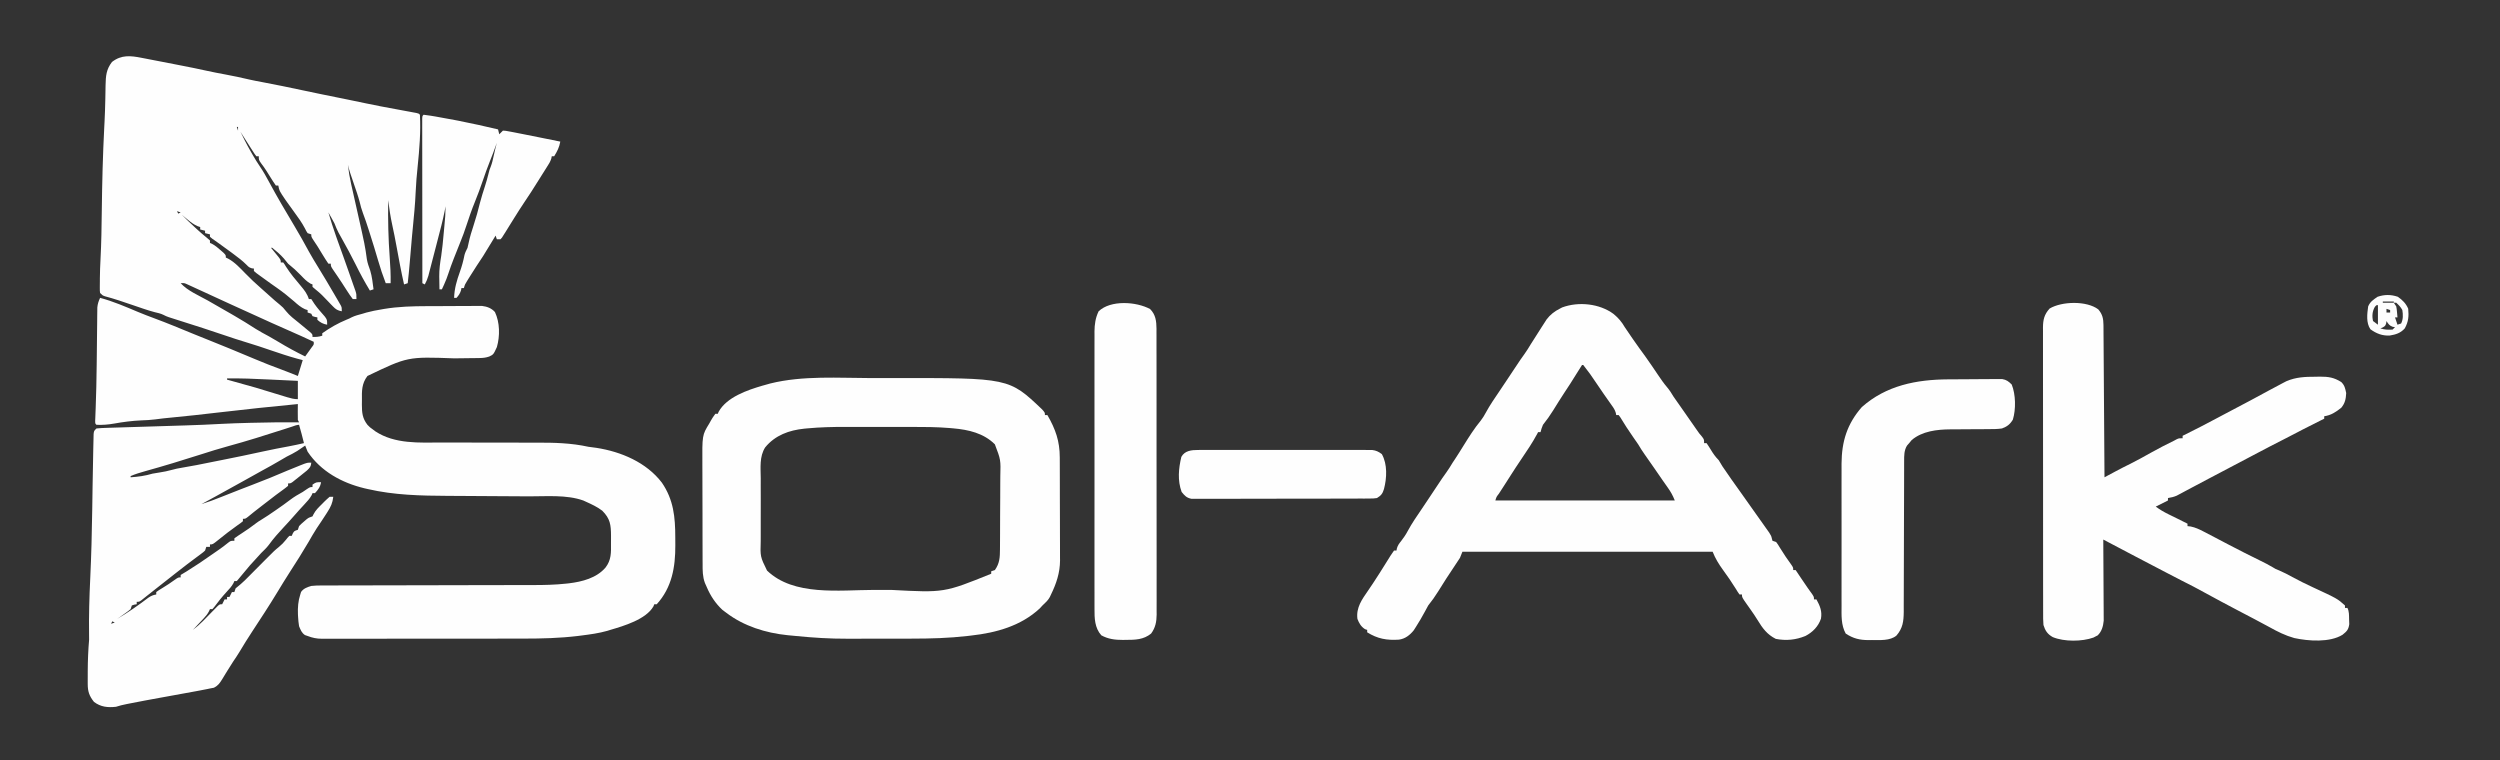 <?xml version="1.0" encoding="UTF-8"?>
<svg version="1.1" xmlns="http://www.w3.org/2000/svg" width="2048" height="623">
<rect width="100%" height="100%" fill="#333333" stroke="none"/>
<path d="M0 0 C1.137 0.217 1.137 0.217 2.297 0.438 C4.737 0.906 7.175 1.382 9.613 1.859 C11.291 2.183 12.969 2.506 14.647 2.829 C19.409 3.747 24.168 4.676 28.926 5.609 C30.094 5.838 31.262 6.066 32.465 6.301 C39.425 7.665 46.383 9.029 53.301 10.594 C58.237 11.7 63.202 12.625 68.176 13.547 C75.025 14.832 81.818 16.232 88.596 17.857 C91.995 18.625 95.399 19.269 98.828 19.891 C109.817 21.917 120.742 24.249 131.676 26.547 C135.795 27.411 139.915 28.275 144.035 29.137 C145.035 29.346 146.036 29.555 147.066 29.771 C154.507 31.324 161.955 32.833 169.412 34.307 C174.01 35.218 178.596 36.172 183.176 37.172 C191.638 39.004 200.153 40.545 208.667 42.115 C211.566 42.651 214.465 43.192 217.363 43.734 C218.294 43.905 219.225 44.076 220.184 44.252 C221.477 44.494 221.477 44.494 222.797 44.742 C223.57 44.885 224.342 45.029 225.138 45.176 C226.926 45.609 226.926 45.609 227.926 46.609 C228.689 60.828 227.492 74.879 226.063 89.008 C225.353 96.041 224.704 103.045 224.426 110.109 C224.021 119.925 223.03 129.686 222.086 139.461 C221.953 140.839 221.82 142.216 221.688 143.594 C221.589 144.611 221.589 144.611 221.489 145.648 C220.778 153.063 220.164 160.486 219.573 167.911 C219.123 173.491 218.571 179.048 217.926 184.609 C216.936 184.939 215.946 185.269 214.926 185.609 C212.581 175.297 210.669 164.917 208.77 154.516 C207.681 148.586 206.551 142.681 205.238 136.797 C203.753 130.119 202.802 123.391 201.926 116.609 C201.672 132.51 202.042 148.224 203.214 164.074 C203.719 170.938 204.07 177.727 203.926 184.609 C202.606 184.609 201.286 184.609 199.926 184.609 C197.556 178.48 195.491 172.299 193.676 165.984 C191.509 158.465 189.183 151.001 186.801 143.547 C186.296 141.959 186.296 141.959 185.78 140.339 C184.38 135.975 182.968 131.637 181.309 127.363 C180.112 124.251 179.288 121.125 178.52 117.877 C177.231 112.96 175.499 108.17 173.863 103.359 C173.142 101.23 172.422 99.099 171.703 96.969 C171.386 96.035 171.069 95.102 170.742 94.14 C170.043 91.974 169.443 89.824 168.926 87.609 C169.531 92.975 170.393 98.191 171.598 103.457 C171.842 104.546 171.842 104.546 172.091 105.657 C172.437 107.2 172.785 108.743 173.135 110.286 C173.683 112.702 174.225 115.118 174.766 117.535 C175.486 120.748 176.206 123.961 176.929 127.173 C182.923 153.838 182.923 153.838 184.465 164.977 C185.031 168.211 186.064 171.127 187.195 174.199 C188.711 179.201 189.247 184.439 189.926 189.609 C188.936 189.939 187.946 190.269 186.926 190.609 C182.698 183.633 178.856 176.583 175.273 169.262 C171.723 162.075 167.851 155.068 163.962 148.059 C163.468 147.164 162.974 146.27 162.465 145.348 C162.024 144.554 161.582 143.76 161.127 142.943 C159.893 140.546 158.907 138.118 157.926 135.609 C157.077 133.991 156.202 132.386 155.301 130.797 C154.509 129.401 153.717 128.005 152.926 126.609 C154.883 133.328 157.026 139.952 159.363 146.547 C159.673 147.427 159.983 148.308 160.303 149.215 C162.111 154.341 163.952 159.455 165.824 164.559 C167.429 169.003 168.99 173.462 170.551 177.922 C171.003 179.214 171.003 179.214 171.465 180.531 C172.035 182.164 172.604 183.798 173.169 185.432 C173.812 187.281 174.472 189.124 175.137 190.965 C175.926 193.609 175.926 193.609 175.926 197.609 C174.936 197.609 173.946 197.609 172.926 197.609 C171.22 195.391 169.723 193.22 168.238 190.859 C167.352 189.485 166.465 188.112 165.578 186.738 C165.136 186.046 164.694 185.354 164.238 184.641 C163.014 182.746 161.763 180.875 160.492 179.012 C159.769 177.951 159.046 176.89 158.301 175.797 C157.649 174.842 156.996 173.886 156.324 172.902 C154.926 170.609 154.926 170.609 154.926 168.609 C154.266 168.609 153.606 168.609 152.926 168.609 C151.213 166.097 149.615 163.588 148.051 160.984 C147.179 159.554 146.307 158.124 145.434 156.695 C145.014 156.003 144.594 155.31 144.161 154.597 C143.022 152.764 141.83 150.986 140.605 149.211 C138.926 146.609 138.926 146.609 138.926 144.609 C137.936 144.279 136.946 143.949 135.926 143.609 C134.82 141.93 134.82 141.93 133.738 139.734 C131.215 134.953 128.202 130.723 124.984 126.387 C122.989 123.694 121.04 120.976 119.113 118.234 C118.571 117.464 118.028 116.693 117.469 115.898 C112.709 108.837 112.709 108.837 111.926 104.609 C111.266 104.609 110.606 104.609 109.926 104.609 C108.401 102.449 106.994 100.297 105.613 98.047 C104.808 96.757 104 95.468 103.191 94.18 C102.803 93.56 102.414 92.94 102.014 92.302 C100.712 90.277 99.311 88.344 97.863 86.422 C95.926 83.609 95.926 83.609 95.926 80.609 C95.266 80.609 94.606 80.609 93.926 80.609 C92.505 78.773 92.505 78.773 90.887 76.234 C90.307 75.332 89.727 74.43 89.129 73.5 C88.526 72.546 87.922 71.592 87.301 70.609 C86.384 69.179 86.384 69.179 85.449 67.719 C83.935 65.353 82.428 62.983 80.926 60.609 C81.227 61.211 81.529 61.813 81.839 62.433 C82.67 64.097 83.493 65.764 84.312 67.434 C86.031 70.817 87.855 74.129 89.738 77.422 C90.265 78.345 90.265 78.345 90.802 79.286 C92.774 82.708 94.82 86.036 97.051 89.297 C99.741 93.235 102.012 97.318 104.266 101.52 C110.882 113.835 117.992 125.858 125.166 137.854 C129.244 144.693 133.157 151.595 136.926 158.609 C139.353 162.979 141.92 167.233 144.551 171.484 C149.093 178.836 153.491 186.268 157.836 193.737 C158.778 195.356 159.725 196.971 160.672 198.586 C161.127 199.377 161.582 200.169 162.051 200.984 C162.425 201.631 162.798 202.279 163.184 202.945 C163.926 204.609 163.926 204.609 163.926 207.609 C160.6 207.029 159.008 206.047 156.684 203.625 C156.092 203.019 155.5 202.413 154.891 201.789 C154.283 201.152 153.676 200.515 153.051 199.859 C151.848 198.612 150.642 197.367 149.434 196.125 C148.851 195.526 148.269 194.927 147.669 194.311 C146.008 192.689 144.292 191.23 142.48 189.781 C141.637 189.065 140.794 188.348 139.926 187.609 C139.926 186.949 139.926 186.289 139.926 185.609 C139.378 185.39 138.83 185.171 138.266 184.945 C135.179 183.183 132.923 180.78 130.488 178.234 C127.141 174.762 123.705 171.611 119.926 168.609 C118.741 167.168 117.557 165.726 116.391 164.27 C113.559 161.061 110.281 158.259 106.926 155.609 C106.596 155.609 106.266 155.609 105.926 155.609 C106.503 156.308 107.081 157.007 107.676 157.727 C108.418 158.637 109.161 159.547 109.926 160.484 C110.668 161.389 111.411 162.294 112.176 163.227 C113.926 165.609 113.926 165.609 113.926 167.609 C114.586 167.609 115.246 167.609 115.926 167.609 C116.977 169.016 116.977 169.016 118.238 171.109 C121.848 176.762 126.108 181.822 130.431 186.936 C133.274 190.351 135.616 193.278 136.926 197.609 C137.586 197.609 138.246 197.609 138.926 197.609 C139.806 198.913 140.676 200.224 141.508 201.559 C144.077 205.275 147.138 208.615 150.098 212.023 C151.926 214.609 151.926 214.609 151.926 218.609 C148.583 218.013 146.461 216.873 143.926 214.609 C143.926 213.949 143.926 213.289 143.926 212.609 C142.967 212.424 142.967 212.424 141.988 212.234 C141.308 212.028 140.627 211.822 139.926 211.609 C139.596 210.949 139.266 210.289 138.926 209.609 C137.936 209.279 136.946 208.949 135.926 208.609 C135.926 207.949 135.926 207.289 135.926 206.609 C134.872 206.269 134.872 206.269 133.797 205.922 C130.337 204.34 127.791 202.119 124.988 199.609 C120.439 195.647 115.801 191.951 110.863 188.484 C110.288 188.08 109.712 187.675 109.119 187.258 C107.966 186.448 106.812 185.639 105.659 184.831 C102.764 182.791 99.901 180.711 97.051 178.609 C96.063 177.887 95.076 177.166 94.059 176.422 C93.355 175.824 92.651 175.226 91.926 174.609 C91.926 173.949 91.926 173.289 91.926 172.609 C91.369 172.548 90.812 172.486 90.238 172.422 C87.926 171.609 87.926 171.609 85.758 169.422 C82.492 166.178 79 163.52 75.301 160.797 C74.6 160.275 73.9 159.753 73.178 159.215 C69.952 156.818 66.712 154.446 63.434 152.121 C62.441 151.416 61.448 150.711 60.426 149.984 C59.549 149.373 58.673 148.762 57.77 148.133 C57.161 147.63 56.553 147.127 55.926 146.609 C55.926 145.949 55.926 145.289 55.926 144.609 C54.606 144.279 53.286 143.949 51.926 143.609 C51.926 142.949 51.926 142.289 51.926 141.609 C50.606 141.279 49.286 140.949 47.926 140.609 C47.926 139.949 47.926 139.289 47.926 138.609 C47.21 138.364 46.495 138.12 45.758 137.867 C42.58 136.456 40.289 134.697 37.613 132.484 C36.73 131.76 35.847 131.035 34.938 130.289 C33.942 129.458 33.942 129.458 32.926 128.609 C36.482 132.211 40.127 135.694 43.863 139.109 C44.363 139.57 44.862 140.03 45.377 140.504 C47.958 142.869 50.572 145.14 53.305 147.328 C54.602 148.457 54.602 148.457 55.926 149.609 C55.926 150.269 55.926 150.929 55.926 151.609 C56.769 151.981 56.769 151.981 57.629 152.359 C60.317 153.822 62.39 155.577 64.676 157.609 C65.475 158.311 66.274 159.012 67.098 159.734 C68.926 161.609 68.926 161.609 68.926 163.609 C69.515 163.881 70.104 164.153 70.711 164.434 C76.197 167.346 80.629 172.205 84.926 176.609 C89.052 180.837 93.275 184.861 97.75 188.719 C100.213 190.859 102.632 193.044 105.051 195.234 C107.731 197.66 110.415 200.04 113.238 202.297 C115.926 204.609 115.926 204.609 118.113 207.359 C121.249 211.294 125.215 214.226 129.121 217.359 C131.65 219.388 134.148 221.441 136.613 223.547 C137.257 224.092 137.9 224.637 138.562 225.199 C139.926 226.609 139.926 226.609 139.926 228.609 C142.97 228.692 144.998 228.585 147.926 227.609 C147.926 226.949 147.926 226.289 147.926 225.609 C154.169 221.151 160.927 217.313 168.023 214.398 C169.972 213.619 169.972 213.619 171.965 212.57 C174.84 211.161 177.84 210.446 180.926 209.609 C181.979 209.291 183.032 208.973 184.117 208.645 C188.245 207.523 192.335 206.74 196.551 206.047 C197.269 205.921 197.987 205.796 198.727 205.666 C210.335 203.731 222.021 203.445 233.766 203.406 C234.441 203.403 235.117 203.401 235.813 203.398 C239.373 203.383 242.933 203.374 246.493 203.369 C250.15 203.364 253.807 203.339 257.464 203.311 C260.301 203.293 263.138 203.287 265.975 203.286 C267.975 203.281 269.975 203.263 271.974 203.244 C273.193 203.247 274.412 203.25 275.668 203.253 C277.268 203.247 277.268 203.247 278.9 203.242 C283.032 203.744 286.567 205.094 289.387 208.238 C293.434 216.8 293.569 227.893 290.973 236.926 C288.174 243.011 288.174 243.011 284.653 244.7 C281.838 245.638 279.671 245.878 276.715 245.912 C275.7 245.929 274.684 245.946 273.638 245.963 C272.548 245.971 271.459 245.98 270.336 245.988 C269.2 246.005 268.064 246.022 266.893 246.04 C263.258 246.093 259.623 246.133 255.988 246.172 C217.928 244.772 217.928 244.772 184.926 260.609 C180.146 266.985 180.321 272.824 180.426 280.609 C180.41 281.759 180.395 282.909 180.379 284.094 C180.41 290.813 180.792 295.223 184.926 300.609 C186.999 302.744 186.999 302.744 189.301 304.359 C190.03 304.911 190.76 305.463 191.512 306.031 C207.508 316.489 227.333 315.186 245.644 315.118 C249.214 315.11 252.784 315.127 256.354 315.142 C264.633 315.172 272.913 315.174 281.192 315.172 C291.733 315.171 302.274 315.181 312.815 315.221 C316.349 315.233 319.884 315.239 323.418 315.229 C337.965 315.19 351.693 315.482 365.926 318.609 C368.111 318.921 370.298 319.216 372.488 319.484 C392.748 322.609 413.498 331.411 426.141 348 C435.722 362.005 437.113 376.213 437.111 392.728 C437.113 394.907 437.131 397.085 437.15 399.264 C437.224 417.163 434.388 433.882 421.926 447.609 C421.266 447.609 420.606 447.609 419.926 447.609 C419.686 448.2 419.446 448.79 419.199 449.398 C413.074 460.033 394.984 465.362 383.926 468.609 C383.075 468.875 382.224 469.14 381.348 469.414 C374.394 471.386 367.33 472.323 360.176 473.234 C359.213 473.358 358.249 473.481 357.257 473.608 C342.432 475.389 327.673 475.759 312.763 475.755 C310.899 475.758 309.034 475.761 307.17 475.765 C302.158 475.774 297.146 475.776 292.135 475.777 C288.999 475.777 285.863 475.779 282.727 475.782 C271.775 475.791 260.823 475.795 249.872 475.795 C239.676 475.794 229.481 475.805 219.286 475.82 C210.509 475.833 201.732 475.839 192.956 475.838 C187.723 475.838 182.491 475.841 177.258 475.851 C172.348 475.861 167.438 475.861 162.528 475.854 C160.728 475.853 158.927 475.855 157.127 475.861 C154.669 475.869 152.211 475.864 149.753 475.857 C149.042 475.862 148.331 475.867 147.599 475.872 C143.329 475.843 139.897 475.157 135.926 473.609 C135.204 473.362 134.482 473.114 133.738 472.859 C130.966 470.947 130.226 468.69 128.926 465.609 C128.512 462.955 128.232 460.522 128.113 457.859 C128.076 457.158 128.039 456.456 128.001 455.733 C127.784 450.177 128.165 444.924 129.926 439.609 C130.241 438.581 130.241 438.581 130.562 437.531 C132.642 434.599 135.595 433.642 138.926 432.609 C141.762 432.335 144.372 432.2 147.201 432.224 C148.007 432.219 148.813 432.214 149.643 432.208 C152.33 432.194 155.016 432.202 157.702 432.209 C159.635 432.203 161.567 432.196 163.5 432.188 C167.656 432.172 171.813 432.167 175.97 432.168 C182.558 432.17 189.145 432.151 195.733 432.128 C208.546 432.087 221.36 432.068 234.173 432.052 C250.442 432.029 266.71 431.996 282.979 431.945 C289.512 431.925 296.044 431.915 302.576 431.914 C306.665 431.911 310.755 431.9 314.844 431.887 C316.722 431.883 318.599 431.882 320.477 431.885 C329.615 431.897 338.644 431.7 347.735 430.714 C348.815 430.597 348.815 430.597 349.918 430.477 C360.828 429.157 372.53 426.173 379.926 417.609 C384.749 411.38 384.544 405.349 384.447 397.648 C384.426 395.613 384.447 393.582 384.473 391.547 C384.437 382.513 383.802 377.486 377.301 370.984 C373.24 367.853 368.58 365.711 363.926 363.609 C362.836 363.114 362.836 363.114 361.725 362.609 C348.043 357.725 331.27 359.284 316.977 359.23 C314.587 359.214 312.198 359.197 309.809 359.179 C303.556 359.134 297.302 359.099 291.049 359.067 C281.063 359.015 271.077 358.949 261.091 358.879 C257.645 358.856 254.199 358.84 250.753 358.824 C228.534 358.698 206.905 358.244 185.176 353.234 C183.88 352.939 183.88 352.939 182.558 352.638 C164.013 348.178 146.683 338.771 135.926 322.609 C135.21 320.963 134.527 319.301 133.926 317.609 C133.346 318.008 132.766 318.406 132.168 318.816 C131.387 319.346 130.606 319.876 129.801 320.422 C129.035 320.944 128.269 321.466 127.48 322.004 C124.709 323.745 121.859 325.16 118.926 326.609 C117.021 327.698 115.125 328.802 113.238 329.922 C108.528 332.717 103.747 335.352 98.934 337.966 C93.741 340.803 88.585 343.71 83.426 346.609 C75.621 350.996 67.795 355.338 59.926 359.609 C58.777 360.236 57.629 360.862 56.445 361.508 C53.939 362.875 51.432 364.242 48.926 365.609 C54.312 363.908 59.548 361.99 64.785 359.871 C70.092 357.734 75.411 355.631 80.75 353.574 C81.397 353.325 82.044 353.075 82.711 352.818 C85.34 351.805 87.97 350.794 90.6 349.784 C100.264 346.07 109.873 342.251 119.363 338.109 C122.785 336.669 126.221 335.282 129.676 333.922 C130.784 333.485 131.893 333.048 133.035 332.598 C135.926 331.609 135.926 331.609 138.926 331.609 C138.661 334.874 137.766 335.762 135.344 338.082 C134.275 338.955 133.198 339.818 132.113 340.672 C131.579 341.106 131.045 341.539 130.494 341.986 C128.982 343.208 127.455 344.409 125.926 345.609 C125.179 346.206 124.433 346.803 123.664 347.418 C121.926 348.609 121.926 348.609 119.926 348.609 C119.926 349.269 119.926 349.929 119.926 350.609 C118.355 351.927 116.714 353.161 115.051 354.359 C113.957 355.158 112.865 355.959 111.773 356.762 C110.863 357.431 110.863 357.431 109.934 358.113 C106.073 360.99 102.285 363.961 98.488 366.922 C97.72 367.52 96.951 368.119 96.159 368.735 C95.423 369.309 94.688 369.882 93.93 370.473 C93.235 371.014 92.54 371.555 91.825 372.112 C90.202 373.392 88.606 374.706 87.016 376.027 C84.926 377.609 84.926 377.609 82.926 377.609 C82.926 378.269 82.926 378.929 82.926 379.609 C81.012 381.168 81.012 381.168 78.301 383.047 C72.879 386.876 67.676 390.92 62.523 395.103 C58.141 398.609 58.141 398.609 55.926 398.609 C55.926 399.269 55.926 399.929 55.926 400.609 C54.936 400.609 53.946 400.609 52.926 400.609 C52.596 401.599 52.266 402.589 51.926 403.609 C50.474 404.969 50.474 404.969 48.602 406.359 C47.91 406.88 47.218 407.4 46.505 407.936 C45.757 408.488 45.009 409.04 44.238 409.609 C42.675 410.783 41.113 411.958 39.551 413.133 C38.768 413.719 37.986 414.305 37.18 414.909 C33.999 417.309 30.864 419.764 27.738 422.234 C27.177 422.677 26.616 423.119 26.038 423.575 C24.908 424.466 23.779 425.357 22.649 426.249 C19.054 429.086 15.454 431.916 11.85 434.742 C9.264 436.77 6.684 438.803 4.117 440.855 C3.312 441.496 2.506 442.137 1.676 442.797 C0.99 443.347 0.304 443.898 -0.402 444.465 C-2.074 445.609 -2.074 445.609 -4.074 445.609 C-4.074 446.269 -4.074 446.929 -4.074 447.609 C-4.714 447.712 -5.353 447.816 -6.012 447.922 C-6.692 448.149 -7.373 448.376 -8.074 448.609 C-8.404 449.599 -8.734 450.589 -9.074 451.609 C-11.578 453.652 -11.578 453.652 -14.637 455.797 C-15.649 456.512 -16.661 457.228 -17.703 457.965 C-18.486 458.508 -19.268 459.05 -20.074 459.609 C-11.158 454.341 -2.689 448.442 5.551 442.176 C7.766 440.715 9.334 440.035 11.926 439.609 C11.926 438.949 11.926 438.289 11.926 437.609 C14.086 436.059 14.086 436.059 16.988 434.297 C20.412 432.188 23.758 430.067 26.988 427.672 C29.926 425.609 29.926 425.609 31.926 425.609 C31.926 424.949 31.926 424.289 31.926 423.609 C33.553 422.546 35.229 421.557 36.926 420.609 C44.09 416.163 51.049 411.486 57.926 406.609 C59.696 405.38 61.467 404.151 63.238 402.922 C65.885 401.08 68.379 399.234 70.863 397.172 C72.926 395.609 72.926 395.609 75.926 395.609 C75.926 394.949 75.926 394.289 75.926 393.609 C77.709 392.289 79.556 391.054 81.426 389.859 C85.788 387.028 90.011 384.133 94.109 380.934 C95.926 379.609 95.926 379.609 98.16 378.273 C101.788 376.091 105.254 373.701 108.738 371.297 C109.452 370.806 110.165 370.316 110.9 369.81 C114.487 367.334 118.03 364.827 121.488 362.172 C124.81 359.624 128.267 357.642 131.926 355.609 C133.036 354.869 134.141 354.119 135.238 353.359 C137.926 351.609 137.926 351.609 139.926 351.609 C139.926 350.949 139.926 350.289 139.926 349.609 C142.926 347.609 142.926 347.609 146.926 347.609 C146.353 351.479 144.536 353.762 141.926 356.609 C141.266 356.609 140.606 356.609 139.926 356.609 C139.692 357.161 139.459 357.713 139.219 358.281 C137.586 361.222 135.532 363.4 133.238 365.859 C130.3 369.033 127.374 372.208 124.551 375.484 C121.922 378.519 119.208 381.461 116.467 384.393 C112.076 389.093 107.894 393.758 104.137 398.992 C102.303 401.441 100.112 403.474 97.926 405.609 C88.463 415.848 88.463 415.848 79.613 426.609 C79.056 427.269 78.5 427.929 77.926 428.609 C77.266 428.609 76.606 428.609 75.926 428.609 C75.682 429.173 75.439 429.736 75.188 430.316 C73.687 433.043 71.864 435.025 69.738 437.297 C65.997 441.358 62.595 445.538 59.336 449.992 C58.871 450.526 58.405 451.06 57.926 451.609 C57.266 451.609 56.606 451.609 55.926 451.609 C55.654 452.203 55.382 452.796 55.102 453.407 C53.951 455.562 52.771 457.071 51.105 458.844 C50.571 459.417 50.036 459.991 49.484 460.582 C48.929 461.169 48.373 461.755 47.801 462.359 C47.237 462.961 46.674 463.563 46.094 464.184 C44.709 465.663 43.318 467.137 41.926 468.609 C47.858 464.204 52.813 458.737 57.951 453.457 C58.689 452.708 59.427 451.959 60.188 451.188 C60.857 450.501 61.527 449.814 62.218 449.106 C63.926 447.609 63.926 447.609 65.926 447.609 C66.586 446.289 67.246 444.969 67.926 443.609 C68.586 443.609 69.246 443.609 69.926 443.609 C69.926 442.949 69.926 442.289 69.926 441.609 C70.586 441.609 71.246 441.609 71.926 441.609 C72.586 440.289 73.246 438.969 73.926 437.609 C74.586 437.609 75.246 437.609 75.926 437.609 C76.256 436.619 76.586 435.629 76.926 434.609 C78.315 433.409 79.708 432.21 81.16 431.086 C83.568 429.073 85.715 426.837 87.926 424.609 C88.718 423.812 89.51 423.015 90.326 422.193 C91.141 421.372 91.957 420.55 92.797 419.703 C94.18 418.313 95.562 416.924 96.946 415.535 C98.358 414.115 99.768 412.692 101.178 411.27 C108.857 403.563 108.857 403.563 112.383 400.691 C114.634 398.848 116.376 397.066 118.176 394.797 C119.629 392.965 119.629 392.965 120.926 391.609 C121.586 391.609 122.246 391.609 122.926 391.609 C123.194 390.97 123.462 390.331 123.738 389.672 C124.926 387.609 124.926 387.609 127.926 386.609 C128.256 385.619 128.586 384.629 128.926 383.609 C130.668 381.82 130.668 381.82 132.801 379.984 C133.849 379.068 133.849 379.068 134.918 378.133 C136.926 376.609 136.926 376.609 139.926 375.609 C140.195 375.058 140.465 374.506 140.742 373.938 C142.496 370.487 145.136 368.07 147.863 365.359 C148.401 364.805 148.94 364.251 149.494 363.68 C150.912 362.261 152.414 360.928 153.926 359.609 C154.916 359.609 155.906 359.609 156.926 359.609 C156.413 364.567 154.917 367.744 152.238 371.922 C151.877 372.491 151.517 373.06 151.145 373.646 C148.636 377.582 146.027 381.45 143.414 385.316 C141.059 388.944 138.931 392.7 136.77 396.445 C131.911 404.783 126.742 412.922 121.497 421.02 C117.897 426.604 114.436 432.271 110.995 437.954 C104.398 448.83 97.431 459.465 90.443 470.092 C86.922 475.471 83.505 480.889 80.239 486.427 C78.51 489.3 76.651 492.069 74.758 494.836 C73.223 497.16 71.76 499.504 70.312 501.883 C69.838 502.648 69.364 503.414 68.876 504.203 C67.924 505.742 66.984 507.29 66.06 508.846 C63.988 512.162 62.682 514.232 59.133 516.004 C57.545 516.304 57.545 516.304 55.926 516.609 C55.295 516.745 54.665 516.881 54.015 517.021 C51.721 517.508 49.42 517.937 47.113 518.359 C46.225 518.526 45.336 518.692 44.42 518.863 C37.174 520.212 29.92 521.518 22.668 522.83 C21.959 522.959 21.249 523.087 20.519 523.219 C19.083 523.479 17.647 523.739 16.21 523.999 C7.479 525.579 -1.247 527.185 -9.949 528.922 C-10.75 529.081 -11.552 529.24 -12.377 529.404 C-15.347 530.006 -18.197 530.65 -21.074 531.609 C-27.837 532.342 -33.537 531.791 -39.074 527.609 C-42.955 522.733 -44.2 519.082 -44.207 512.938 C-44.21 511.238 -44.21 511.238 -44.213 509.504 C-44.206 507.7 -44.206 507.7 -44.199 505.859 C-44.197 504.642 -44.195 503.424 -44.193 502.17 C-44.152 493.604 -43.813 485.141 -43.074 476.609 C-43.074 475.289 -43.085 473.969 -43.106 472.65 C-43.347 457.117 -42.87 441.683 -42.137 426.172 C-41.254 407.403 -40.786 388.647 -40.512 369.859 C-40.473 367.289 -40.435 364.718 -40.396 362.147 C-40.341 358.42 -40.286 354.693 -40.232 350.965 C-40.088 341.221 -39.931 331.477 -39.69 321.735 C-39.655 320.251 -39.623 318.767 -39.595 317.283 C-39.557 315.306 -39.505 313.329 -39.453 311.352 C-39.428 310.278 -39.403 309.204 -39.377 308.097 C-39.074 305.609 -39.074 305.609 -37.074 303.609 C-34.378 303.338 -31.774 303.189 -29.071 303.123 C-28.242 303.095 -27.414 303.067 -26.561 303.038 C-23.807 302.947 -21.052 302.87 -18.297 302.793 C-16.372 302.732 -14.448 302.67 -12.523 302.607 C-7.433 302.443 -2.342 302.29 2.749 302.14 C9.856 301.928 16.961 301.701 24.068 301.476 C27.847 301.356 31.627 301.241 35.407 301.129 C45.501 300.824 55.58 300.403 65.663 299.835 C72.808 299.44 79.96 299.244 87.113 299.047 C87.856 299.026 88.598 299.005 89.363 298.983 C102.552 298.61 115.732 298.482 128.926 298.609 C128.596 297.949 128.266 297.289 127.926 296.609 C127.855 294.402 127.842 292.193 127.863 289.984 C127.872 288.796 127.881 287.607 127.891 286.383 C127.908 285.01 127.908 285.01 127.926 283.609 C106.285 285.693 84.672 287.935 63.082 290.494 C50.072 292.035 37.06 293.462 24.019 294.709 C19.71 295.122 15.428 295.536 11.145 296.164 C7.325 296.692 3.523 296.838 -0.324 296.984 C-7.836 297.323 -15.131 298.255 -22.528 299.593 C-27.458 300.462 -32.063 300.827 -37.074 300.609 C-38.074 299.609 -38.074 299.609 -38.112 297.498 C-38.071 296.534 -38.03 295.571 -37.988 294.578 C-37.924 292.849 -37.924 292.849 -37.858 291.085 C-37.805 289.773 -37.753 288.461 -37.699 287.109 C-37.266 275.515 -37.016 263.923 -36.878 252.322 C-36.852 250.123 -36.824 247.924 -36.797 245.725 C-36.714 239.043 -36.635 232.361 -36.576 225.678 C-36.549 222.845 -36.514 220.011 -36.477 217.178 C-36.454 215.2 -36.441 213.221 -36.428 211.243 C-36.411 210.047 -36.394 208.852 -36.377 207.62 C-36.367 206.576 -36.357 205.532 -36.346 204.456 C-36.064 201.499 -35.314 199.294 -34.074 196.609 C-23.398 199.473 -13.3 203.823 -3.137 208.109 C1.202 209.929 5.574 211.608 9.988 213.234 C21.066 217.32 31.955 221.886 42.878 226.365 C46.364 227.788 49.859 229.187 53.356 230.582 C58.534 232.653 63.698 234.757 68.863 236.859 C70.049 237.342 71.235 237.824 72.456 238.321 C79.364 241.138 86.25 243.999 93.113 246.922 C100.131 249.906 107.212 252.654 114.367 255.289 C118.922 256.979 123.425 258.781 127.926 260.609 C129.246 256.319 130.566 252.029 131.926 247.609 C130.421 247.218 128.917 246.826 127.367 246.422 C120.103 244.44 112.991 242.026 105.863 239.609 C95.969 236.235 95.969 236.235 85.988 233.129 C79.653 231.266 73.409 229.128 67.151 227.024 C55.733 223.186 44.305 219.4 32.801 215.828 C29.921 214.927 27.045 214.013 24.176 213.078 C23.459 212.845 22.742 212.613 22.004 212.373 C19.926 211.609 19.926 211.609 17.868 210.569 C15.491 209.395 13.063 208.901 10.495 208.292 C4.593 206.723 -1.167 204.632 -6.949 202.672 C-9.571 201.786 -12.193 200.902 -14.816 200.02 C-16.056 199.602 -17.296 199.185 -18.573 198.754 C-22.43 197.493 -26.309 196.35 -30.223 195.283 C-32.074 194.609 -32.074 194.609 -34.074 192.609 C-34.317 190.788 -34.317 190.788 -34.305 188.559 C-34.303 187.712 -34.301 186.866 -34.299 185.994 C-34.287 185.104 -34.274 184.214 -34.262 183.297 C-34.261 182.48 -34.26 181.664 -34.26 180.822 C-34.224 175.473 -34.008 170.142 -33.725 164.801 C-33.029 151.55 -32.844 138.308 -32.686 125.041 C-32.406 102.291 -31.842 79.582 -30.67 56.857 C-30.627 56.021 -30.583 55.185 -30.539 54.324 C-30.497 53.508 -30.454 52.691 -30.411 51.85 C-30.13 46.251 -29.95 40.655 -29.828 35.051 C-29.802 33.922 -29.802 33.922 -29.775 32.77 C-29.696 29.299 -29.631 25.83 -29.592 22.358 C-29.434 14.872 -29.035 9.416 -24.324 3.359 C-16.603 -2.646 -9.082 -1.797 0 0 Z M75.926 53.609 C76.926 55.609 76.926 55.609 76.926 55.609 Z M77.926 56.609 C78.256 57.599 78.586 58.589 78.926 59.609 C78.926 58.619 78.926 57.629 78.926 56.609 C78.596 56.609 78.266 56.609 77.926 56.609 Z M164.926 75.609 C165.926 77.609 165.926 77.609 165.926 77.609 Z M165.926 78.609 C166.926 80.609 166.926 80.609 166.926 80.609 Z M166.926 80.609 C167.926 83.609 167.926 83.609 167.926 83.609 Z M199.926 109.609 C200.926 113.609 200.926 113.609 200.926 113.609 Z M150.926 121.609 C151.926 124.609 151.926 124.609 151.926 124.609 Z M28.926 125.609 C29.256 126.269 29.586 126.929 29.926 127.609 C30.586 127.279 31.246 126.949 31.926 126.609 C30.936 126.279 29.946 125.949 28.926 125.609 Z M31.926 184.609 C37.804 190.951 46.573 194.545 54.044 198.725 C60.477 202.334 66.862 206.025 73.238 209.734 C74.228 210.308 75.217 210.882 76.237 211.473 C82.043 214.858 87.749 218.362 93.387 222.021 C96.918 224.23 100.571 226.181 104.242 228.145 C106.849 229.567 109.389 231.066 111.926 232.609 C119.072 236.945 126.409 240.952 133.926 244.609 C135.098 242.988 136.263 241.363 137.426 239.734 C138.075 238.829 138.725 237.925 139.395 236.992 C141.106 234.801 141.106 234.801 140.926 232.609 C134.148 229.441 127.351 226.338 120.488 223.359 C111.145 219.301 101.883 215.067 92.617 210.837 C86.266 207.94 79.909 205.055 73.551 202.172 C69.689 200.417 65.837 198.643 61.988 196.859 C60.312 196.087 58.636 195.315 56.958 194.544 C55.453 193.852 53.948 193.158 52.444 192.464 C49.732 191.215 47.017 189.974 44.301 188.734 C43.423 188.329 42.545 187.923 41.641 187.505 C40.814 187.129 39.988 186.754 39.137 186.367 C38.397 186.028 37.658 185.689 36.896 185.34 C34.807 184.435 34.807 184.435 31.926 184.609 Z M69.926 262.609 C69.926 262.939 69.926 263.269 69.926 263.609 C70.96 263.896 70.96 263.896 72.014 264.188 C95.159 270.614 95.159 270.614 104.793 273.633 C108.87 274.904 112.958 276.138 117.051 277.359 C117.787 277.583 118.523 277.806 119.281 278.036 C122.264 278.921 124.796 279.609 127.926 279.609 C127.926 274.659 127.926 269.709 127.926 264.609 C121.916 264.32 115.906 264.036 109.896 263.755 C107.858 263.659 105.819 263.562 103.781 263.464 C92.488 262.921 81.235 262.433 69.926 262.609 Z M123.168 302.113 C122.161 302.438 121.155 302.763 120.117 303.098 C119.023 303.453 117.928 303.807 116.801 304.172 C101.565 309.072 86.309 313.909 70.863 318.109 C63.323 320.16 55.889 322.489 48.451 324.881 C33.273 329.759 18.021 334.381 2.662 338.656 C-1.351 339.783 -5.243 340.944 -9.074 342.609 C-9.074 342.939 -9.074 343.269 -9.074 343.609 C-2.788 343.177 2.87 342.415 8.926 340.609 C10.922 340.256 12.923 339.925 14.926 339.609 C18.195 339.091 21.238 338.52 24.426 337.609 C27.364 336.77 30.105 336.213 33.113 335.734 C41.147 334.452 49.101 332.802 57.073 331.185 C60.036 330.587 63 329.999 65.965 329.414 C77.291 327.174 88.588 324.836 99.863 322.351 C106.745 320.842 113.643 319.497 120.574 318.234 C124.718 317.462 128.82 316.563 132.926 315.609 C131.689 310.576 130.377 305.585 128.926 300.609 C126.957 300.609 125.018 301.513 123.168 302.113 Z M-24.074 461.609 C-24.404 462.269 -24.734 462.929 -25.074 463.609 C-24.084 463.279 -23.094 462.949 -22.074 462.609 C-22.734 462.279 -23.394 461.949 -24.074 461.609 Z " fill="#FEFEFE" transform="translate(116.074,47.391)"/>
<path d="M0 0 C3.962 3.294 6.652 6.392 9.227 10.852 C10.919 13.418 12.667 15.946 14.414 18.477 C15.152 19.548 15.152 19.548 15.905 20.641 C19.189 25.395 22.562 30.074 25.988 34.727 C29.616 39.791 33.094 44.959 36.572 50.128 C38.906 53.574 41.229 56.946 43.934 60.113 C46.033 62.621 47.578 65.04 49.227 67.852 C51.062 70.546 52.959 73.197 54.852 75.852 C59.386 82.237 63.868 88.653 68.289 95.117 C70.203 97.899 70.203 97.899 72.477 100.523 C74.227 102.852 74.227 102.852 74.227 105.852 C74.887 105.852 75.547 105.852 76.227 105.852 C77.441 107.576 78.575 109.358 79.664 111.164 C81.655 114.453 83.516 117.156 86.227 119.852 C87.249 121.504 88.247 123.173 89.227 124.852 C94.107 132.108 99.189 139.227 104.281 146.335 C109.152 153.136 113.978 159.967 118.788 166.811 C120.17 168.771 121.561 170.726 122.953 172.68 C123.774 173.841 124.594 175.002 125.414 176.164 C126.129 177.171 126.845 178.178 127.582 179.215 C129.227 181.852 129.227 181.852 129.777 184.145 C130 184.99 130 184.99 130.227 185.852 C131.217 186.182 132.207 186.512 133.227 186.852 C134.805 189.004 134.805 189.004 136.477 191.789 C139.443 196.634 142.599 201.264 145.941 205.855 C147.227 207.852 147.227 207.852 147.227 209.852 C147.887 209.852 148.547 209.852 149.227 209.852 C150.624 211.808 151.946 213.817 153.227 215.852 C155.122 218.727 157.033 221.581 159.035 224.383 C159.676 225.28 160.316 226.177 160.977 227.102 C161.59 227.952 162.204 228.803 162.836 229.68 C164.227 231.852 164.227 231.852 164.227 233.852 C164.887 233.852 165.547 233.852 166.227 233.852 C169.143 239.146 171.018 243.565 169.965 249.648 C167.824 256.038 163.128 260.788 157.227 263.852 C149.239 267.106 141.451 267.856 132.977 266.227 C125.833 262.655 122.069 257.47 117.988 250.73 C116.268 247.919 114.442 245.229 112.539 242.539 C111.967 241.728 111.394 240.917 110.805 240.082 C110.284 239.346 109.763 238.61 109.227 237.852 C105.227 232.169 105.227 232.169 105.227 229.852 C104.567 229.852 103.907 229.852 103.227 229.852 C101.852 227.938 101.852 227.938 100.227 225.227 C96.93 219.88 93.387 214.785 89.691 209.712 C86.167 204.852 83.463 200.443 81.227 194.852 C13.577 194.852 -54.073 194.852 -123.773 194.852 C-124.433 196.502 -125.093 198.152 -125.773 199.852 C-127.194 202.099 -128.64 204.29 -130.148 206.477 C-134.822 213.354 -139.279 220.35 -143.662 227.417 C-146.174 231.438 -148.797 235.154 -151.773 238.852 C-152.731 240.516 -153.647 242.205 -154.523 243.914 C-156.793 248.144 -159.184 252.247 -161.773 256.289 C-162.392 257.257 -163.011 258.225 -163.648 259.223 C-166.826 263.154 -170.659 266.166 -175.773 266.852 C-185.684 267.513 -193.314 266.139 -201.773 260.852 C-201.773 260.192 -201.773 259.532 -201.773 258.852 C-202.351 258.666 -202.928 258.48 -203.523 258.289 C-206.812 256.188 -208.402 253.413 -209.773 249.852 C-210.954 240.556 -206.05 233.944 -200.961 226.539 C-200.069 225.222 -199.179 223.904 -198.289 222.586 C-197.858 221.948 -197.427 221.311 -196.982 220.654 C-195.352 218.224 -193.776 215.762 -192.211 213.289 C-191.67 212.436 -191.128 211.582 -190.57 210.703 C-189.588 209.145 -188.608 207.586 -187.635 206.022 C-186.416 204.066 -185.189 202.115 -183.961 200.164 C-183.383 199.226 -183.383 199.226 -182.793 198.269 C-181.84 196.762 -180.813 195.301 -179.773 193.852 C-179.113 193.852 -178.453 193.852 -177.773 193.852 C-177.665 193.268 -177.557 192.684 -177.445 192.082 C-176.69 189.575 -175.67 188.188 -174.023 186.164 C-171.923 183.459 -170.123 180.817 -168.523 177.789 C-165.137 171.473 -161.029 165.624 -157.018 159.694 C-155.216 157.026 -153.432 154.345 -151.648 151.664 C-151.01 150.708 -150.372 149.751 -149.715 148.766 C-148.366 146.741 -147.02 144.715 -145.676 142.688 C-139.847 133.906 -139.847 133.906 -136.961 129.914 C-135.081 127.282 -133.415 124.635 -131.773 121.852 C-131.183 120.971 -130.593 120.091 -129.984 119.184 C-127.564 115.535 -125.261 111.826 -122.961 108.102 C-118.511 100.943 -114.038 93.788 -108.648 87.289 C-107.041 85.199 -105.883 83.288 -104.648 80.977 C-101.203 74.605 -97.072 68.687 -93.018 62.694 C-91.216 60.026 -89.432 57.345 -87.648 54.664 C-87.01 53.708 -86.372 52.751 -85.715 51.766 C-84.366 49.741 -83.02 47.715 -81.676 45.688 C-75.847 36.906 -75.847 36.906 -72.961 32.914 C-71.078 30.278 -69.428 27.632 -67.773 24.852 C-65.472 21.164 -63.125 17.507 -60.773 13.852 C-60.094 12.782 -59.415 11.712 -58.715 10.609 C-57.692 9.028 -57.692 9.028 -56.648 7.414 C-56.027 6.446 -55.406 5.478 -54.766 4.48 C-51.795 0.561 -48.264 -2.117 -43.898 -4.336 C-43.282 -4.659 -42.666 -4.983 -42.031 -5.316 C-28.535 -10.29 -11.421 -8.445 0 0 Z M-25.773 41.852 C-27.376 44.312 -28.93 46.784 -30.461 49.289 C-33.624 54.442 -36.869 59.518 -40.24 64.537 C-43.412 69.325 -46.419 74.22 -49.449 79.098 C-52.034 83.224 -54.72 87.053 -57.773 90.852 C-59.029 94.031 -59.029 94.031 -59.773 96.852 C-60.433 96.852 -61.093 96.852 -61.773 96.852 C-62.018 97.327 -62.263 97.803 -62.516 98.293 C-66.394 105.555 -70.99 112.305 -75.599 119.115 C-78.445 123.324 -81.244 127.558 -83.961 131.852 C-86.035 135.124 -88.118 138.39 -90.227 141.641 C-90.639 142.277 -91.051 142.914 -91.476 143.57 C-92.292 144.829 -93.109 146.087 -93.928 147.344 C-95.908 149.903 -95.908 149.903 -96.773 152.852 C-48.263 152.852 0.247 152.852 50.227 152.852 C48.516 148.576 46.911 145.733 44.289 142.039 C43.483 140.895 42.677 139.75 41.871 138.605 C41.444 138.001 41.017 137.397 40.577 136.774 C38.18 133.362 35.832 129.917 33.477 126.477 C30.882 122.687 28.277 118.91 25.586 115.188 C23.646 112.487 21.926 109.711 20.227 106.852 C18.823 104.801 17.405 102.76 15.977 100.727 C12.332 95.531 8.917 90.236 5.637 84.801 C5.171 84.158 4.706 83.514 4.227 82.852 C3.567 82.852 2.907 82.852 2.227 82.852 C2.118 82.275 2.01 81.699 1.898 81.105 C1.131 78.532 0.064 76.955 -1.523 74.789 C-5.785 68.868 -9.885 62.843 -13.978 56.804 C-19.137 49.151 -19.137 49.151 -24.773 41.852 C-25.103 41.852 -25.433 41.852 -25.773 41.852 Z " fill="#FEFEFE" transform="translate(1321.773,257.148)"/>
<path d="M0 0 C5.9 0.011 11.799 0.005 17.699 -0.007 C112.155 -0.164 112.155 -0.164 139.273 25.636 C141.585 28.261 141.585 28.261 141.585 30.261 C142.245 30.261 142.905 30.261 143.585 30.261 C150.296 41.88 153.73 51.616 153.747 65.017 C153.752 65.995 153.757 66.973 153.762 67.98 C153.776 71.212 153.783 74.443 153.789 77.675 C153.794 79.928 153.8 82.182 153.806 84.435 C153.816 89.161 153.822 93.887 153.826 98.613 C153.831 104.648 153.855 110.684 153.884 116.719 C153.902 121.376 153.907 126.032 153.909 130.689 C153.912 132.913 153.92 135.137 153.933 137.361 C153.95 140.483 153.948 143.605 153.942 146.728 C153.951 147.634 153.96 148.541 153.97 149.475 C153.906 159.47 150.945 168.346 146.585 177.261 C146.263 177.954 145.941 178.648 145.609 179.362 C144.092 182.177 141.89 184.063 139.585 186.261 C138.503 187.436 138.503 187.436 137.398 188.636 C122.006 203.001 101.746 208.618 81.273 210.886 C80.26 211.007 79.248 211.128 78.205 211.253 C62.978 213.014 47.895 213.423 32.585 213.429 C30.577 213.432 28.568 213.435 26.56 213.439 C22.368 213.445 18.176 213.447 13.983 213.446 C8.68 213.446 3.377 213.46 -1.926 213.477 C-6.072 213.488 -10.218 213.49 -14.364 213.489 C-16.315 213.491 -18.267 213.495 -20.218 213.503 C-34.386 213.555 -48.32 212.677 -62.415 211.261 C-64.75 211.036 -67.086 210.813 -69.422 210.591 C-87.119 208.772 -105.142 203.188 -119.415 192.261 C-120.992 191.085 -120.992 191.085 -122.602 189.886 C-128.288 184.579 -132.377 178.403 -135.415 171.261 C-136.174 169.557 -136.174 169.557 -136.948 167.819 C-138.885 162.598 -138.85 157.594 -138.834 152.078 C-138.843 150.984 -138.851 149.891 -138.86 148.764 C-138.883 145.164 -138.885 141.564 -138.883 137.964 C-138.89 135.448 -138.898 132.932 -138.906 130.417 C-138.92 125.148 -138.922 119.879 -138.916 114.61 C-138.909 108.548 -138.932 102.486 -138.969 96.424 C-139.003 90.562 -139.01 84.699 -139.006 78.837 C-139.007 76.357 -139.017 73.877 -139.035 71.397 C-139.193 46.698 -139.193 46.698 -133.415 37.261 C-132.965 36.447 -132.515 35.634 -132.051 34.796 C-130.727 32.511 -130.727 32.511 -128.415 29.261 C-127.755 29.261 -127.095 29.261 -126.415 29.261 C-126.159 28.672 -125.904 28.083 -125.641 27.476 C-119.046 15.567 -102.009 9.763 -89.817 6.202 C-88.694 5.891 -87.571 5.581 -86.415 5.261 C-85.426 4.981 -84.437 4.701 -83.418 4.413 C-56.669 -2.233 -27.313 -0.053 0 0 Z M-52.889 41.172 C-53.749 41.252 -54.609 41.332 -55.494 41.414 C-67.989 42.703 -79.291 46.747 -87.512 56.664 C-92.419 64.198 -91.275 73.423 -91.211 82.073 C-91.215 84.012 -91.221 85.95 -91.229 87.889 C-91.238 91.941 -91.225 95.991 -91.197 100.043 C-91.163 105.218 -91.182 110.391 -91.218 115.567 C-91.24 119.566 -91.233 123.566 -91.217 127.565 C-91.213 129.473 -91.218 131.38 -91.232 133.287 C-91.634 146.301 -91.634 146.301 -86.065 157.665 C-64.254 178.75 -26.672 173.587 1.207 173.521 C6.102 173.51 10.996 173.517 15.89 173.528 C59.094 175.831 59.094 175.831 97.585 160.261 C97.585 159.601 97.585 158.941 97.585 158.261 C98.575 157.931 99.565 157.601 100.585 157.261 C104.5 151.691 104.739 146.912 104.762 140.254 C104.772 139.049 104.772 139.049 104.782 137.819 C104.802 135.161 104.814 132.504 104.824 129.847 C104.828 128.936 104.832 128.026 104.836 127.087 C104.857 122.265 104.871 117.442 104.881 112.62 C104.892 107.657 104.926 102.694 104.966 97.732 C104.992 93.9 105 90.069 105.004 86.237 C105.009 84.409 105.02 82.58 105.039 80.752 C105.418 66.955 105.418 66.955 100.585 54.261 C91.387 45.09 79.037 42.283 66.572 41.176 C65.608 41.09 64.643 41.004 63.65 40.915 C53.157 40.048 42.698 39.97 32.175 39.995 C30.105 39.994 28.034 39.992 25.964 39.989 C21.664 39.986 17.364 39.991 13.064 40 C7.616 40.011 2.169 40.005 -3.279 39.993 C-7.543 39.986 -11.806 39.988 -16.069 39.993 C-18.075 39.994 -20.082 39.993 -22.088 39.988 C-32.402 39.969 -42.614 40.213 -52.889 41.172 Z " fill="#FEFEFE" transform="translate(714.415,309.739)"/>
<path d="M0 0 C3.484 4.036 4.229 7.711 4.264 12.866 C4.273 13.964 4.283 15.062 4.293 16.194 C4.302 18.001 4.302 18.001 4.311 19.844 C4.321 21.113 4.331 22.381 4.341 23.688 C4.368 27.167 4.389 30.646 4.409 34.125 C4.431 37.761 4.458 41.396 4.485 45.032 C4.535 51.917 4.58 58.801 4.623 65.686 C4.672 73.524 4.727 81.362 4.783 89.2 C4.896 105.323 5.003 121.447 5.105 137.57 C6.121 137.026 7.136 136.482 8.182 135.921 C9.536 135.198 10.889 134.474 12.242 133.75 C12.909 133.393 13.576 133.035 14.263 132.667 C18.116 130.607 21.99 128.611 25.918 126.695 C31.875 123.753 37.648 120.51 43.441 117.26 C49.574 113.833 55.784 110.638 62.105 107.57 C62.809 107.189 63.513 106.807 64.238 106.414 C66.105 105.57 66.105 105.57 69.105 105.57 C69.105 104.91 69.105 104.25 69.105 103.57 C70.086 103.086 71.067 102.601 72.078 102.102 C80.163 98.092 88.176 93.976 96.125 89.703 C100.603 87.297 105.104 84.934 109.605 82.57 C119.704 77.262 129.799 71.948 139.793 66.445 C143.608 64.368 147.435 62.317 151.293 60.32 C152.675 59.601 152.675 59.601 154.086 58.867 C162.069 55.439 169.514 55.205 178.105 55.195 C179.242 55.171 180.379 55.146 181.551 55.121 C188.566 55.097 193.15 55.792 199.105 59.57 C201.883 62.348 202.291 64.749 203.105 68.57 C202.857 73.374 202.174 76.831 199.105 80.57 C194.668 84.091 190.781 86.728 185.105 87.57 C185.105 88.23 185.105 88.89 185.105 89.57 C184.217 90.009 183.329 90.447 182.414 90.898 C172.879 95.625 163.428 100.503 154.002 105.444 C149.389 107.862 144.765 110.244 140.105 112.57 C137.203 114.079 134.31 115.606 131.418 117.133 C129.716 118.03 128.014 118.927 126.312 119.824 C125.447 120.281 124.582 120.737 123.69 121.208 C119.663 123.331 115.634 125.451 111.605 127.57 C106.096 130.47 100.587 133.37 95.079 136.272 C93.52 137.092 91.961 137.912 90.402 138.73 C86.065 141.007 81.737 143.299 77.418 145.609 C75.522 146.617 73.626 147.625 71.73 148.633 C70.844 149.11 69.958 149.588 69.045 150.08 C67.795 150.742 67.795 150.742 66.52 151.418 C65.787 151.81 65.054 152.202 64.299 152.606 C61.916 153.654 59.669 154.149 57.105 154.57 C57.105 155.23 57.105 155.89 57.105 156.57 C53.805 158.22 50.505 159.87 47.105 161.57 C50.661 164.237 53.888 166.063 57.855 168.008 C58.474 168.313 59.093 168.618 59.731 168.932 C61.521 169.814 63.313 170.692 65.105 171.57 C66.731 172.381 68.357 173.193 69.98 174.008 C71.012 174.523 72.043 175.039 73.105 175.57 C73.105 176.23 73.105 176.89 73.105 177.57 C73.947 177.664 74.789 177.759 75.656 177.855 C79.568 178.666 82.786 180.173 86.293 182.008 C86.98 182.359 87.667 182.71 88.375 183.072 C94.616 186.277 100.815 189.564 107.016 192.846 C115.65 197.408 124.389 201.749 133.145 206.07 C136.427 207.697 139.657 209.299 142.793 211.195 C145.192 212.693 145.192 212.693 148.32 213.926 C151.998 215.482 155.485 217.333 158.98 219.258 C164.481 222.244 170.049 225.006 175.73 227.633 C195.878 236.979 195.878 236.979 202.105 242.57 C202.105 243.23 202.105 243.89 202.105 244.57 C202.765 244.57 203.425 244.57 204.105 244.57 C205.599 247.557 205.412 250.608 205.48 253.883 C205.529 255.199 205.578 256.515 205.629 257.871 C204.985 262.425 203.635 263.737 200.105 266.57 C189.719 273.033 172.189 271.78 160.578 269.258 C153.348 267.248 146.916 264.043 140.391 260.391 C136.327 258.139 132.219 255.978 128.105 253.82 C127.289 253.391 126.473 252.962 125.632 252.521 C121.567 250.385 117.499 248.253 113.43 246.125 C104.797 241.604 96.213 237.006 87.668 232.32 C81.224 228.788 74.768 225.332 68.168 222.098 C64.219 220.128 60.319 218.07 56.418 216.008 C47.807 211.457 39.172 206.957 30.525 202.476 C21.691 197.893 12.897 193.235 4.105 188.57 C4.112 189.432 4.119 190.293 4.126 191.181 C4.186 199.316 4.231 207.452 4.261 215.588 C4.277 219.771 4.298 223.953 4.332 228.135 C4.364 232.175 4.382 236.214 4.39 240.253 C4.396 241.791 4.406 243.329 4.423 244.866 C4.445 247.028 4.447 249.188 4.446 251.35 C4.453 252.578 4.459 253.806 4.466 255.071 C4.002 259.574 2.895 263.881 -0.508 267.094 C-1.069 267.375 -1.629 267.656 -2.207 267.945 C-2.76 268.242 -3.313 268.538 -3.883 268.844 C-13.278 272.237 -28.032 272.351 -37.266 268.484 C-41.588 266.059 -43.469 263.222 -44.895 258.57 C-45.19 255.207 -45.169 251.855 -45.155 248.48 C-45.159 247.455 -45.163 246.43 -45.167 245.374 C-45.177 241.935 -45.173 238.496 -45.169 235.057 C-45.174 232.593 -45.179 230.129 -45.185 227.665 C-45.197 221.665 -45.199 215.664 -45.197 209.664 C-45.195 204.786 -45.197 199.909 -45.201 195.032 C-45.202 194.338 -45.202 193.643 -45.203 192.928 C-45.204 191.518 -45.205 190.108 -45.207 188.697 C-45.217 175.472 -45.215 162.248 -45.209 149.023 C-45.204 136.925 -45.215 124.827 -45.234 112.729 C-45.254 100.306 -45.262 87.882 -45.258 75.459 C-45.256 68.484 -45.259 61.51 -45.273 54.536 C-45.286 47.979 -45.284 41.422 -45.27 34.864 C-45.268 32.456 -45.271 30.048 -45.279 27.639 C-45.289 24.355 -45.281 21.071 -45.269 17.787 C-45.28 16.354 -45.28 16.354 -45.291 14.891 C-45.239 8.521 -44.275 4.167 -39.832 -0.68 C-29.801 -6.655 -9.504 -7.172 0 0 Z " fill="#FEFEFE" transform="translate(1718.895,253.43)"/>
<path d="M0 0 C4.612 4.583 5.19 10.023 5.25 16.215 C5.244 17.158 5.238 18.101 5.231 19.073 C5.237 20.09 5.242 21.107 5.248 22.155 C5.262 25.556 5.255 28.956 5.248 32.357 C5.254 34.798 5.26 37.24 5.269 39.681 C5.285 45.619 5.287 51.557 5.281 57.495 C5.277 62.323 5.279 67.15 5.284 71.978 C5.285 72.666 5.286 73.354 5.286 74.062 C5.288 75.46 5.289 76.857 5.291 78.254 C5.305 91.351 5.299 104.447 5.288 117.543 C5.278 129.517 5.291 141.49 5.315 153.463 C5.339 165.767 5.349 178.071 5.342 190.375 C5.339 197.279 5.341 204.182 5.358 211.086 C5.375 217.578 5.37 224.07 5.351 230.561 C5.347 232.943 5.35 235.325 5.361 237.706 C5.374 240.959 5.363 244.211 5.345 247.464 C5.359 248.875 5.359 248.875 5.374 250.315 C5.308 256.201 4.392 261.003 0.844 265.832 C-5.367 270.93 -12.337 271.013 -19.969 271.02 C-20.738 271.032 -21.507 271.044 -22.299 271.057 C-28.615 271.073 -34.352 270.39 -39.969 267.27 C-45.396 261.222 -45.594 253.272 -45.537 245.509 C-45.542 244.507 -45.547 243.506 -45.551 242.473 C-45.563 239.136 -45.554 235.8 -45.544 232.463 C-45.549 230.062 -45.554 227.662 -45.56 225.261 C-45.573 219.43 -45.571 213.599 -45.562 207.768 C-45.555 203.027 -45.554 198.285 -45.558 193.544 C-45.558 192.868 -45.559 192.192 -45.559 191.495 C-45.56 190.121 -45.561 188.747 -45.562 187.374 C-45.571 174.507 -45.561 161.641 -45.545 148.774 C-45.531 137.747 -45.534 126.719 -45.547 115.692 C-45.563 102.87 -45.57 90.048 -45.561 77.226 C-45.56 75.857 -45.559 74.489 -45.558 73.12 C-45.557 72.447 -45.557 71.773 -45.556 71.08 C-45.554 66.347 -45.558 61.614 -45.565 56.882 C-45.574 50.506 -45.568 44.13 -45.55 37.754 C-45.546 35.416 -45.548 33.078 -45.554 30.741 C-45.562 27.545 -45.552 24.35 -45.537 21.155 C-45.544 20.234 -45.551 19.313 -45.557 18.364 C-45.504 12.495 -44.74 7.167 -42.156 1.832 C-32.266 -7.576 -11.268 -6.104 0 0 Z " fill="#FEFEFE" transform="translate(942.156,253.168)"/>
<path d="M0 0 C0.658 -0.004 1.317 -0.008 1.995 -0.012 C5.47 -0.033 8.945 -0.047 12.419 -0.057 C15.996 -0.068 19.572 -0.103 23.149 -0.142 C25.914 -0.168 28.68 -0.177 31.446 -0.18 C33.403 -0.187 35.36 -0.214 37.317 -0.241 C39.105 -0.236 39.105 -0.236 40.929 -0.232 C42.497 -0.24 42.497 -0.24 44.097 -0.249 C47.713 0.368 49.362 1.684 51.953 4.238 C55.255 12.414 55.468 24.526 52.891 32.988 C50.559 36.9 48.149 38.69 43.953 40.238 C40.119 40.799 36.334 40.796 32.465 40.777 C30.817 40.795 30.817 40.795 29.136 40.813 C25.638 40.848 22.14 40.857 18.641 40.863 C15.153 40.88 11.665 40.902 8.177 40.935 C6.012 40.954 3.847 40.964 1.682 40.962 C-9.251 41.038 -21.371 42.408 -29.984 49.738 C-30.665 50.563 -31.346 51.388 -32.047 52.238 C-32.624 52.898 -33.202 53.558 -33.797 54.238 C-36.258 58.176 -36.173 62.528 -36.178 67.063 C-36.182 68.228 -36.186 69.392 -36.19 70.593 C-36.19 72.496 -36.19 72.496 -36.189 74.439 C-36.192 75.796 -36.195 77.153 -36.199 78.51 C-36.207 81.428 -36.212 84.347 -36.216 87.265 C-36.221 91.884 -36.238 96.503 -36.257 101.122 C-36.263 102.705 -36.27 104.289 -36.276 105.872 C-36.279 106.665 -36.282 107.458 -36.285 108.275 C-36.327 119.024 -36.361 129.773 -36.373 140.522 C-36.381 147.779 -36.404 155.036 -36.442 162.293 C-36.462 166.13 -36.474 169.966 -36.469 173.803 C-36.465 177.414 -36.479 181.024 -36.506 184.635 C-36.516 186.582 -36.507 188.53 -36.497 190.477 C-36.579 198.191 -37.247 203.842 -42.461 209.874 C-47.584 214.281 -56.191 213.574 -62.547 213.551 C-63.895 213.575 -63.895 213.575 -65.27 213.6 C-72.512 213.605 -77.922 212.321 -84.047 208.238 C-87.923 201.272 -87.472 193.23 -87.435 185.511 C-87.439 184.145 -87.444 182.779 -87.451 181.413 C-87.465 177.724 -87.459 174.036 -87.45 170.348 C-87.442 166.467 -87.449 162.586 -87.454 158.706 C-87.459 152.184 -87.452 145.663 -87.438 139.142 C-87.422 131.638 -87.427 124.135 -87.443 116.632 C-87.457 110.161 -87.459 103.689 -87.451 97.217 C-87.447 93.365 -87.446 89.514 -87.456 85.662 C-87.465 82.032 -87.458 78.403 -87.441 74.773 C-87.435 72.833 -87.444 70.893 -87.453 68.953 C-87.325 50.833 -82.872 36.467 -70.859 22.738 C-50.878 4.977 -26.118 0.152 0 0 Z " fill="#FEFEFE" transform="translate(1596.047,310.762)"/>
<path d="M0 0 C1.936 0.2 3.864 0.48 5.785 0.793 C7.559 1.082 7.559 1.082 9.368 1.376 C14.736 2.298 20.09 3.278 25.438 4.312 C26.543 4.525 27.649 4.738 28.789 4.958 C39.581 7.064 50.299 9.472 61 12 C61.495 13.98 61.495 13.98 62 16 C62.33 15.67 62.66 15.34 63 15 C63.66 14.34 64.32 13.68 65 13 C67.179 13.115 67.179 13.115 69.984 13.648 C71.602 13.95 71.602 13.95 73.252 14.257 C74.489 14.502 75.726 14.747 77 15 C78.421 15.277 79.842 15.553 81.264 15.829 C85.93 16.743 90.59 17.683 95.25 18.625 C96.881 18.953 98.513 19.281 100.145 19.609 C104.097 20.404 108.049 21.201 112 22 C111.112 26.797 109.525 29.846 107 34 C106.34 34 105.68 34 105 34 C104.847 34.837 104.847 34.837 104.691 35.691 C103.854 38.489 102.547 40.5 100.938 42.938 C98.287 47.005 95.706 51.099 93.188 55.25 C89.875 60.656 86.403 65.931 82.861 71.189 C79.728 75.86 76.716 80.597 73.75 85.375 C72.921 86.706 72.091 88.037 71.262 89.367 C69.884 91.578 68.512 93.791 67.145 96.008 C66.622 96.83 66.1 97.653 65.562 98.5 C65.131 99.191 64.699 99.882 64.254 100.594 C63.633 101.29 63.633 101.29 63 102 C62.01 102 61.02 102 60 102 C59.67 101.01 59.34 100.02 59 99 C58.698 99.498 58.396 99.996 58.085 100.51 C48.072 117.019 48.072 117.019 43.477 123.777 C41.487 126.773 39.582 129.819 37.688 132.875 C37.011 133.966 36.334 135.056 35.637 136.18 C33.907 138.94 33.907 138.94 33 142 C32.34 142 31.68 142 31 142 C30.897 142.577 30.794 143.155 30.688 143.75 C29.891 146.357 28.809 147.974 27 150 C26.34 150 25.68 150 25 150 C25.247 142.337 27.187 135.844 29.741 128.686 C31.339 124.173 32.579 119.752 33.475 115.045 C34.044 112.828 34.978 111.042 36 109 C36.359 107.622 36.672 106.231 36.941 104.832 C37.955 99.998 39.397 95.376 40.938 90.688 C42.932 84.509 44.725 78.356 46.219 72.035 C47.37 67.562 48.778 63.175 50.199 58.781 C51.275 55.43 52.252 52.087 53.09 48.668 C54 45 54 45 55 42.562 C56.18 39.538 56.822 36.531 57.492 33.359 C58.24 29.883 59.123 26.446 60 23 C59.758 23.678 59.515 24.356 59.266 25.055 C57.647 29.549 56.012 34.022 54.188 38.438 C52.149 43.459 50.393 48.567 48.625 53.688 C46.537 59.734 44.365 65.707 41.938 71.625 C39.376 77.889 37.21 84.231 35.107 90.661 C33.597 95.259 31.985 99.772 30.133 104.246 C28.52 108.166 26.979 112.114 25.438 116.062 C25.144 116.807 24.851 117.551 24.549 118.318 C23.073 122.098 21.686 125.886 20.422 129.742 C19.375 132.935 18.219 136.007 16.812 139.062 C16.468 139.817 16.124 140.571 15.77 141.348 C15.516 141.893 15.262 142.438 15 143 C14.34 143 13.68 143 13 143 C12.945 140.271 12.906 137.542 12.875 134.812 C12.858 134.063 12.841 133.313 12.824 132.541 C12.776 126.753 13.515 121.289 14.457 115.585 C15.36 109.623 15.889 103.626 16.433 97.622 C16.627 95.474 16.829 93.327 17.031 91.18 C17.814 83.105 17.814 83.105 18 75 C17.76 76.296 17.52 77.591 17.273 78.926 C15.706 86.755 13.633 94.462 11.625 102.188 C11.234 103.701 10.844 105.215 10.453 106.729 C9.497 110.433 8.532 114.135 7.564 117.836 C7.001 119.994 6.445 122.155 5.89 124.315 C5.539 125.664 5.187 127.014 4.836 128.363 C4.376 130.141 4.376 130.141 3.908 131.954 C3.145 134.515 2.297 136.677 1 139 C0.34 138.67 -0.32 138.34 -1 138 C-1.023 120.155 -1.041 102.309 -1.052 84.464 C-1.057 76.179 -1.064 67.893 -1.075 59.608 C-1.085 52.389 -1.092 45.17 -1.094 37.952 C-1.095 34.127 -1.098 30.302 -1.106 26.478 C-1.112 22.882 -1.115 19.286 -1.113 15.69 C-1.114 13.733 -1.119 11.776 -1.124 9.819 C-1.123 8.665 -1.122 7.51 -1.12 6.321 C-1.121 5.312 -1.122 4.303 -1.123 3.263 C-1 1 -1 1 0 0 Z " fill="#FEFEFE" transform="translate(347,94)"/>
<path d="M0 0 C1.28 -0.008 2.56 -0.017 3.879 -0.026 C5.285 -0.02 6.691 -0.014 8.097 -0.007 C9.587 -0.011 11.077 -0.017 12.567 -0.023 C16.605 -0.037 20.641 -0.032 24.679 -0.022 C28.907 -0.014 33.135 -0.021 37.364 -0.026 C44.463 -0.032 51.562 -0.024 58.661 -0.01 C66.866 0.006 75.07 0.001 83.275 -0.016 C90.324 -0.029 97.373 -0.031 104.422 -0.023 C108.63 -0.019 112.838 -0.018 117.047 -0.028 C121.002 -0.037 124.957 -0.031 128.913 -0.013 C130.364 -0.009 131.814 -0.01 133.265 -0.017 C135.247 -0.025 137.229 -0.013 139.21 0 C140.873 0.002 140.873 0.002 142.569 0.003 C145.939 0.431 147.822 1.378 150.542 3.381 C155.223 11.658 154.651 23.112 152.292 32.006 C151.166 35.769 149.918 37.355 146.542 39.381 C143.643 39.764 143.643 39.764 140.21 39.775 C138.907 39.787 137.605 39.798 136.263 39.81 C134.821 39.807 133.38 39.804 131.938 39.801 C130.419 39.808 128.899 39.817 127.38 39.827 C123.254 39.849 119.128 39.852 115.002 39.85 C111.557 39.85 108.113 39.858 104.669 39.867 C96.543 39.886 88.417 39.889 80.291 39.882 C71.908 39.875 63.525 39.898 55.142 39.935 C47.945 39.966 40.747 39.977 33.549 39.973 C29.251 39.971 24.952 39.977 20.653 40.001 C16.611 40.024 12.569 40.022 8.526 40.001 C7.043 39.998 5.56 40.003 4.077 40.017 C2.052 40.036 0.026 40.02 -2 40.002 C-3.133 40.003 -4.266 40.004 -5.434 40.005 C-9.438 39.179 -10.915 37.515 -13.458 34.381 C-16.914 25.001 -15.976 15.223 -13.701 5.658 C-10.899 0.522 -5.375 0.005 0 0 Z " fill="#FEFEFE" transform="translate(981.458,368.619)"/>
<path d="M0 0 C3.751 2.617 6.692 5.502 8.5 9.812 C9.063 16.007 8.726 20.323 5.688 25.875 C2.223 29.76 -1.614 30.917 -6.617 31.746 C-12.761 32.04 -17.507 30.175 -22.438 26.625 C-26.119 21.418 -25.136 13.85 -24.312 7.875 C-22.703 4.028 -20.007 2.36 -16.625 0 C-10.949 -1.928 -5.676 -1.928 0 0 Z M-12.312 3.875 C-12.312 4.205 -12.312 4.535 -12.312 4.875 C-9.342 4.875 -6.372 4.875 -3.312 4.875 C-3.312 4.545 -3.312 4.215 -3.312 3.875 C-6.282 3.875 -9.252 3.875 -12.312 3.875 Z M-3.312 4.875 C-2.322 6.36 -2.322 6.36 -1.312 7.875 C-0.898 10.137 -0.898 10.137 -0.688 12.562 C-0.613 13.371 -0.538 14.179 -0.461 15.012 C-0.412 15.627 -0.363 16.241 -0.312 16.875 C-0.973 16.875 -1.633 16.875 -2.312 16.875 C-1.653 18.855 -0.993 20.835 -0.312 22.875 C0.677 22.545 1.667 22.215 2.688 21.875 C4.43 18.39 4.273 14.677 3.688 10.875 C2.285 8.294 0.885 6.915 -1.312 4.875 C-1.972 4.875 -2.632 4.875 -3.312 4.875 Z M-18.875 8.312 C-20.923 11.962 -21.269 15.784 -20.312 19.875 C-18.992 20.865 -17.672 21.855 -16.312 22.875 C-16.312 17.595 -16.312 12.315 -16.312 6.875 C-17.544 6.762 -17.544 6.762 -18.875 8.312 Z M-9.312 9.875 C-9.312 10.865 -9.312 11.855 -9.312 12.875 C-8.322 12.875 -7.332 12.875 -6.312 12.875 C-6.312 12.215 -6.312 11.555 -6.312 10.875 C-7.303 10.545 -8.293 10.215 -9.312 9.875 Z M-9.312 19.875 C-9.395 20.494 -9.477 21.113 -9.562 21.75 C-10.312 23.875 -10.312 23.875 -12.375 25.125 C-13.334 25.496 -13.334 25.496 -14.312 25.875 C-10.792 27.049 -8.006 27.076 -4.312 26.875 C-3.652 26.215 -2.993 25.555 -2.312 24.875 C-2.911 24.793 -3.509 24.71 -4.125 24.625 C-6.909 23.67 -7.746 22.304 -9.312 19.875 Z " fill="#FDFDFD" transform="translate(1964.312,243.125)"/>
</svg>
